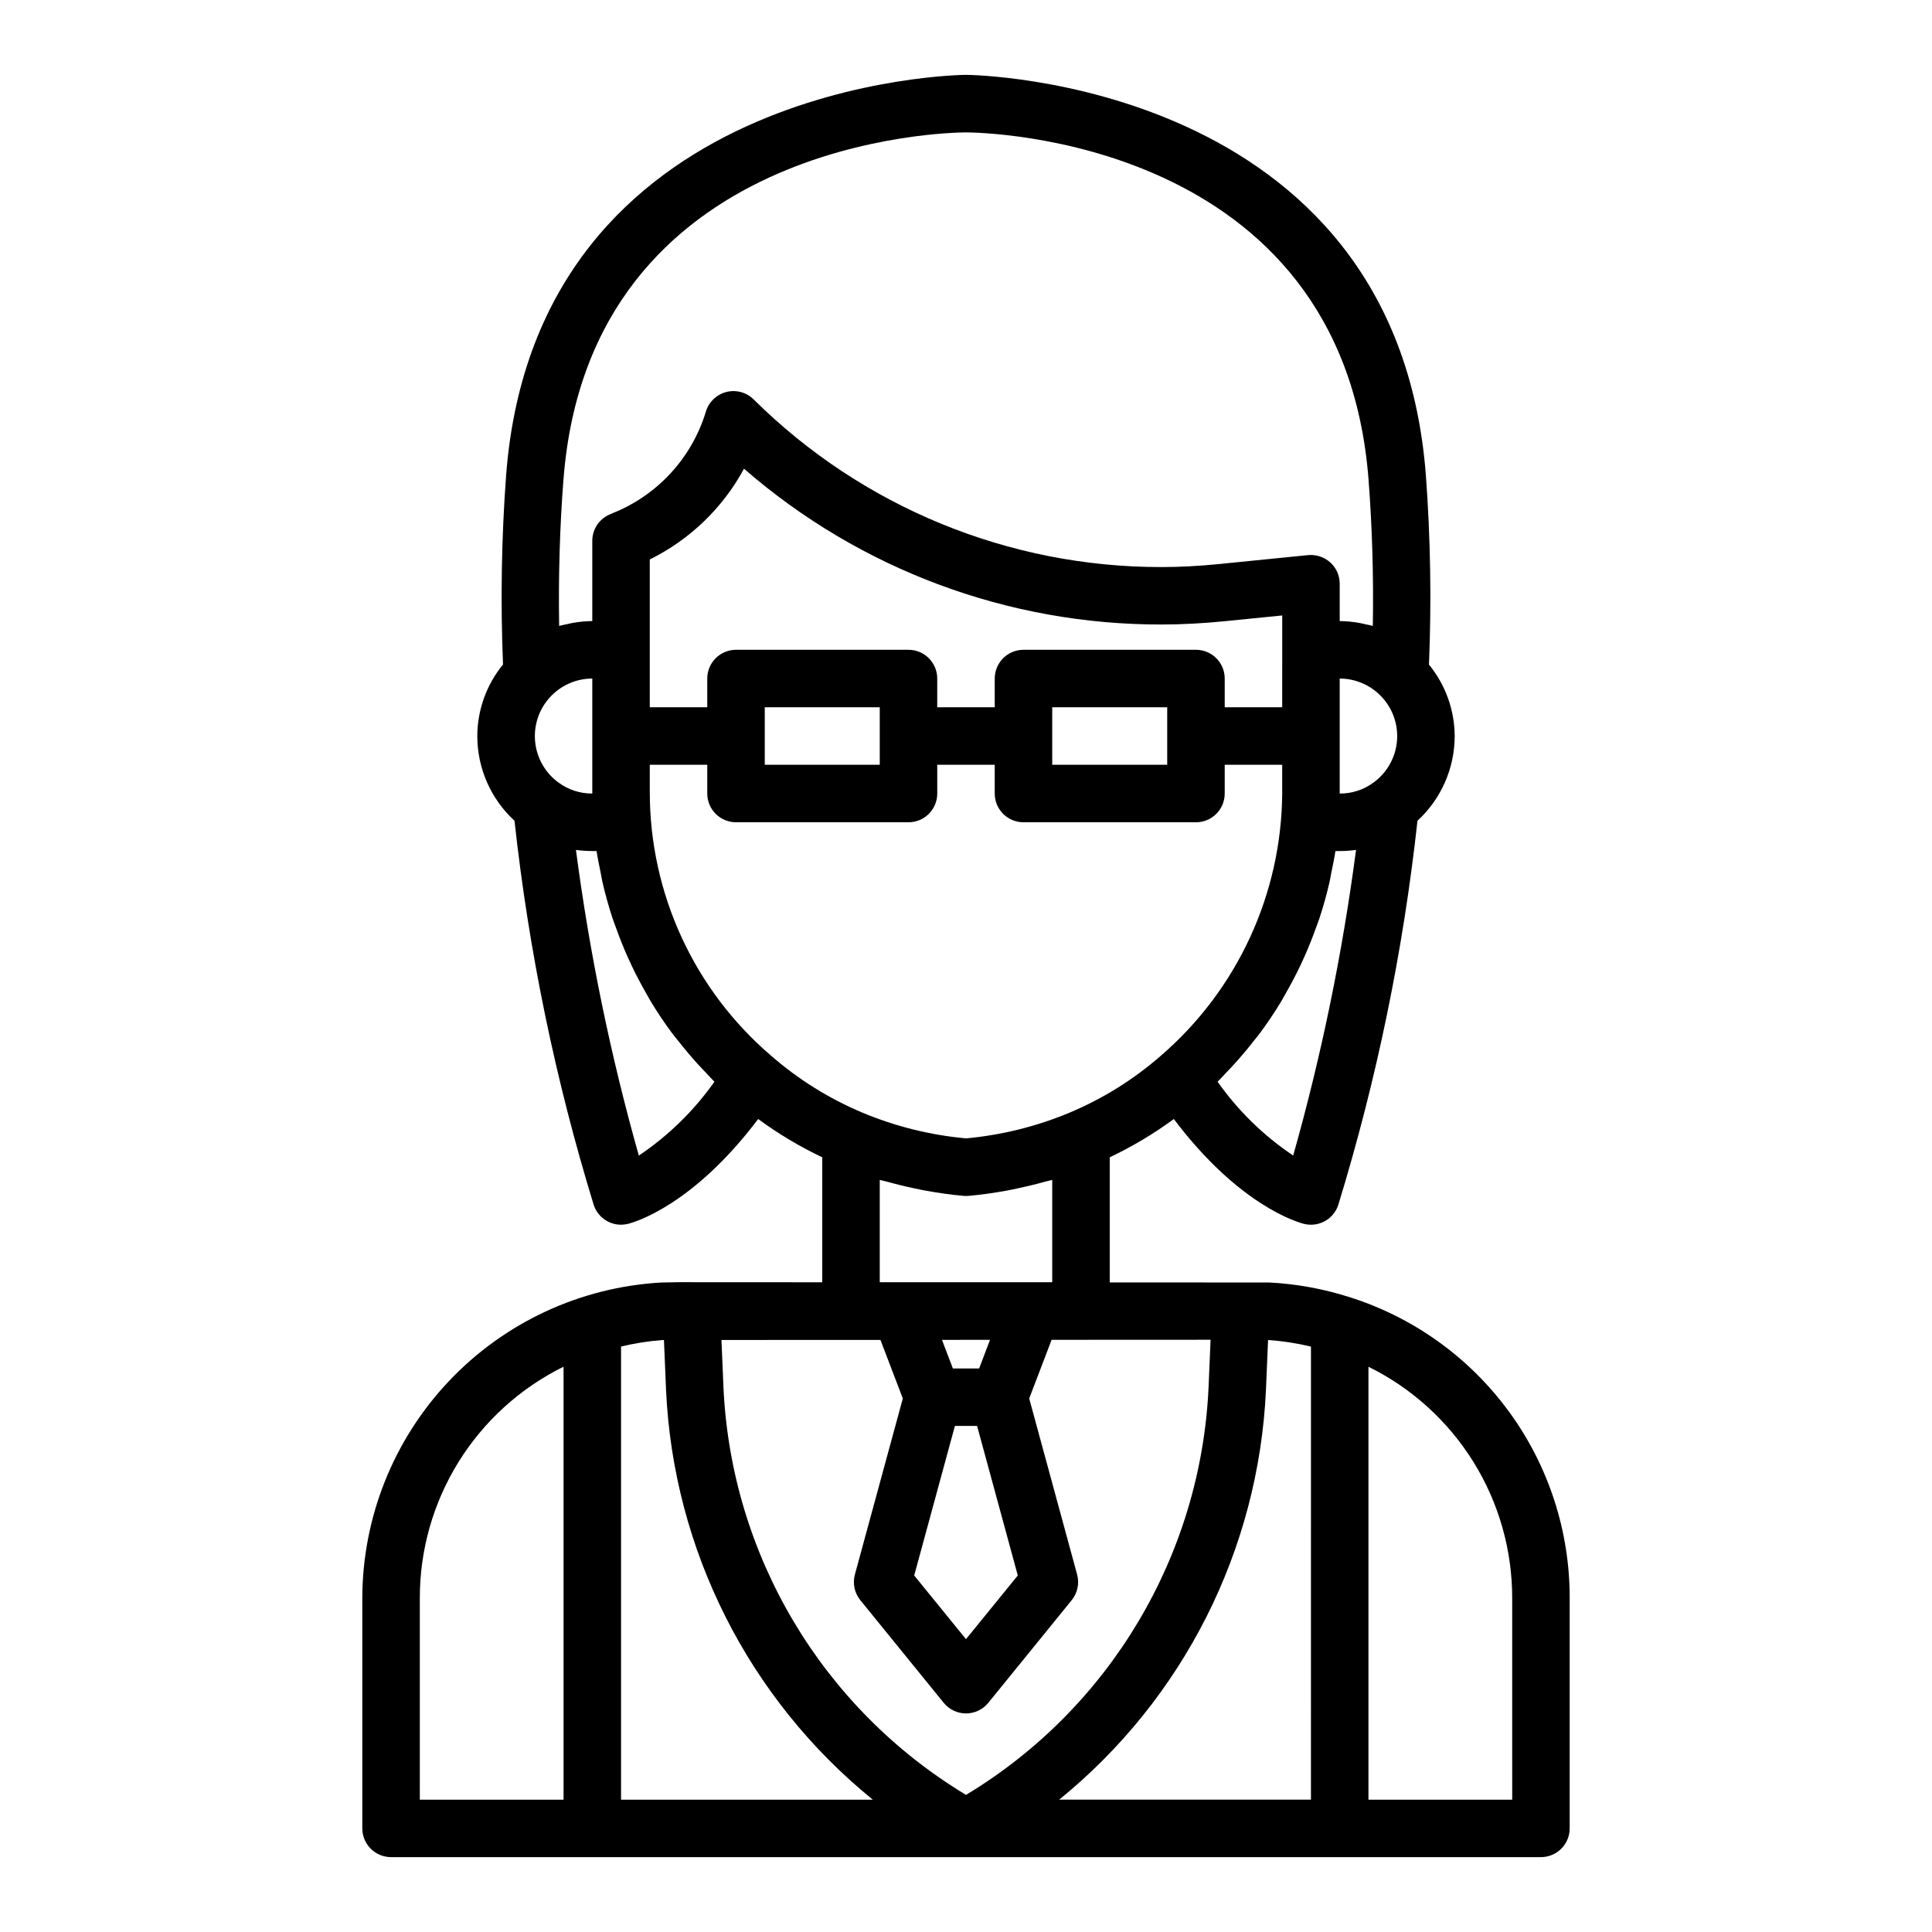 <?xml version="1.0" encoding="UTF-8"?>
<!-- Uploaded to: SVG Repo, www.svgrepo.com, Generator: SVG Repo Mixer Tools -->
<svg fill="#000000" width="800px" height="800px" version="1.1" viewBox="144 144 512 512" xmlns="http://www.w3.org/2000/svg">
 <path d="m501.36 487.67c-6.809-2.156-13.863-3.43-20.992-3.797l-42.277-0.02v-33.156c5.969-2.836 11.656-6.231 16.984-10.145 17.215 22.84 32.656 27.324 34.504 27.789 0.602 0.148 1.223 0.223 1.84 0.223 3.281 0 6.191-2.102 7.227-5.215 10.191-33.211 17.223-67.312 21-101.85 6.281-5.773 9.855-13.914 9.863-22.445-0.039-6.906-2.445-13.59-6.82-18.934 0.691-16.742 0.414-33.508-0.82-50.215-8.066-104.86-120.73-106.07-121.87-106.07s-113.8 1.211-121.87 106.07c-1.238 16.699-1.512 33.457-0.824 50.191-4.383 5.348-6.789 12.043-6.816 18.961 0.004 8.531 3.578 16.676 9.859 22.449 3.781 34.535 10.812 68.633 21.004 101.84 1.031 3.109 3.941 5.211 7.223 5.215 0.621-0.004 1.238-0.078 1.84-0.223 1.848-0.461 17.289-4.945 34.508-27.789 5.324 3.914 11.012 7.309 16.98 10.145v33.121l-38.09-0.02-4.637 0.09h0.004c-21.383 1.219-41.492 10.566-56.211 26.129-14.715 15.562-22.93 36.16-22.953 57.578v60.945c-0.004 2.019 0.801 3.961 2.231 5.391 1.426 1.426 3.367 2.231 5.387 2.231h304.73c2.019 0 3.957-0.801 5.387-2.231 1.43-1.43 2.231-3.367 2.231-5.387v-60.949c0.047-17.836-5.617-35.219-16.168-49.602-10.551-14.383-25.426-25.012-42.453-30.324zm-9.941 13.188-0.004 120.07h-66.727c32.902-26.703 52.84-66.184 54.801-108.51l0.562-13.305c3.832 0.266 7.633 0.852 11.363 1.746zm-199.41-149.47c-3.488-2.543-5.734-6.445-6.184-10.734-0.449-4.289 0.941-8.57 3.828-11.777 2.883-3.211 6.992-5.047 11.309-5.055v30.473c-3.223 0.023-6.363-1-8.953-2.906zm217.79-23.09-0.004-0.004c3.168 3.156 4.785 7.547 4.426 12.004-0.363 4.457-2.664 8.527-6.297 11.137-2.582 1.883-5.699 2.887-8.891 2.863v-30.477c4.035 0.008 7.91 1.613 10.762 4.473zm-26-12.09-0.004 15.23h-15.234v-7.617c0.004-2.023-0.801-3.961-2.231-5.391-1.43-1.426-3.367-2.231-5.387-2.231h-45.711c-2.019 0-3.957 0.805-5.387 2.234-1.43 1.426-2.231 3.363-2.231 5.387v7.617h-15.238v-7.617c0.004-2.023-0.801-3.961-2.231-5.387-1.426-1.43-3.367-2.234-5.387-2.234h-45.707c-2.019 0-3.961 0.805-5.387 2.231-1.43 1.43-2.234 3.367-2.234 5.391v7.617h-15.234v-39.176c10.613-5.238 19.34-13.641 24.973-24.051 30.668 26.691 69.973 41.359 110.63 41.289 5.359 0 10.863-0.289 16.836-0.879l15.164-1.52zm-30.477 15.23v15.234h-30.473v-15.234zm-76.18 0v15.234h-30.473v-15.234zm-60.945 15.234h15.234v7.621c0 2.019 0.801 3.957 2.231 5.387 1.43 1.43 3.367 2.231 5.387 2.231h45.711c2.019 0 3.957-0.801 5.387-2.231 1.43-1.43 2.231-3.367 2.231-5.387v-7.617h15.234v7.617c0 2.019 0.801 3.957 2.231 5.387 1.43 1.43 3.367 2.231 5.391 2.231h45.707c2.019 0 3.957-0.801 5.387-2.231 1.43-1.43 2.231-3.367 2.231-5.387v-7.617h15.234v7.312h0.004c-0.117 26.836-11.859 52.309-32.199 69.824-7.172 6.258-15.301 11.328-24.078 15.02-8.77 3.676-18.051 5.984-27.52 6.848-9.473-0.863-18.754-3.172-27.523-6.848-8.793-3.703-16.938-8.785-24.125-15.055-20.395-17.449-32.145-42.949-32.152-69.793zm60.945 110.01c0.617 0.188 1.258 0.289 1.883 0.461 2.371 0.668 4.766 1.254 7.18 1.762 1.023 0.215 2.047 0.441 3.078 0.629 3.324 0.598 6.676 1.09 10.066 1.379v0.008c0.43 0.035 0.863 0.035 1.293 0 3.391-0.289 6.742-0.789 10.066-1.379 1.031-0.184 2.051-0.414 3.078-0.629 2.414-0.508 4.809-1.094 7.18-1.762 0.621-0.176 1.266-0.277 1.883-0.461v27.117l-45.707-0.008zm19.918 65.207h5.879l10.785 39.629-13.727 16.871-13.727-16.867zm6.418-15.234h-6.957l-2.891-7.578 12.738-0.008zm-26.152-7.566 5.926 15.527-12.695 46.641c-0.641 2.348-0.121 4.856 1.395 6.754l22.141 27.254c1.445 1.777 3.617 2.812 5.906 2.812 2.293 0 4.465-1.035 5.91-2.812l22.141-27.25v-0.004c1.512-1.898 2.031-4.406 1.395-6.754l-12.695-46.645 5.934-15.547 42.129-0.02-0.539 12.73c-2.062 44.441-26.176 84.918-64.273 107.89-38.098-22.977-62.211-63.453-64.273-107.89l-0.535-12.668zm109.38-48.859c-7.816-5.242-14.605-11.871-20.031-19.559 0.727-0.707 1.379-1.477 2.082-2.203 0.762-0.789 1.52-1.578 2.258-2.391 1.863-2.047 3.637-4.156 5.324-6.324 0.465-0.598 0.969-1.168 1.418-1.773 2.066-2.769 3.992-5.633 5.773-8.582 0.434-0.715 0.809-1.453 1.223-2.176 1.324-2.309 2.562-4.656 3.715-7.047 0.473-0.988 0.93-1.984 1.371-2.984 1.062-2.406 2.027-4.852 2.914-7.332 0.289-0.812 0.613-1.609 0.887-2.426 1.074-3.262 2-6.574 2.754-9.934 0.164-0.73 0.266-1.473 0.414-2.203 0.391-1.914 0.805-3.82 1.086-5.762h1.137c1.449 0 2.894-0.102 4.332-0.297-3.59 27.363-9.156 54.434-16.656 80.992zm-193.38-179.14c6.977-90.703 102.62-91.996 106.66-92.004 4.07 0.008 99.707 1.301 106.69 92.004 0.973 12.656 1.355 25.652 1.137 38.781-0.637-0.191-1.301-0.281-1.949-0.43-0.5-0.113-0.992-0.242-1.496-0.332-1.758-0.328-3.543-0.5-5.332-0.516v-9.902c0-2.152-0.91-4.203-2.508-5.648-1.602-1.43-3.731-2.133-5.867-1.934l-23.531 2.363c-5.461 0.543-10.469 0.805-15.324 0.805h-0.004c-40.484 0.051-79.344-15.926-108.09-44.441-1.898-1.871-4.637-2.613-7.219-1.957-2.586 0.656-4.637 2.613-5.414 5.164-3.703 12.254-12.777 22.16-24.66 26.922-0.09 0.035-0.859 0.379-0.945 0.418v-0.004c-2.746 1.227-4.516 3.953-4.512 6.957v21.254c-1.797 0.02-3.59 0.191-5.356 0.523-0.48 0.086-0.945 0.207-1.422 0.316-0.668 0.152-1.352 0.25-2.004 0.445-0.215-13.133 0.164-26.129 1.141-38.785zm19.973 179.15h-0.004c-7.504-26.562-13.074-53.637-16.664-81.004 1.438 0.195 2.883 0.297 4.332 0.297h1.133c0.285 1.934 0.695 3.84 1.086 5.746 0.148 0.738 0.254 1.488 0.418 2.223 0.754 3.352 1.68 6.656 2.75 9.91 0.277 0.848 0.617 1.668 0.914 2.508 0.871 2.441 1.82 4.848 2.863 7.219 0.457 1.039 0.934 2.066 1.422 3.09 1.113 2.324 2.32 4.598 3.602 6.836 0.453 0.789 0.867 1.598 1.34 2.379 1.762 2.906 3.66 5.731 5.699 8.469 0.508 0.684 1.07 1.32 1.594 1.988 1.633 2.086 3.34 4.113 5.125 6.086 0.777 0.852 1.57 1.684 2.375 2.519 0.691 0.707 1.332 1.469 2.047 2.164l-0.004 0.004c-5.43 7.688-12.219 14.316-20.031 19.566zm6.336 48.879h0.316l0.562 13.305-0.004-0.004c1.961 42.332 21.898 81.809 54.801 108.52h-66.727v-120.09c3.629-0.883 7.324-1.461 11.047-1.734zm-64.375 68.488-0.004-0.004c-0.031-12.773 3.523-25.301 10.254-36.156 6.734-10.855 16.379-19.605 27.836-25.254v114.74h-38.09zm289.49 53.328-38.094-0.004v-114.73c11.457 5.644 21.102 14.395 27.836 25.25s10.285 23.383 10.254 36.156z"/>
</svg>